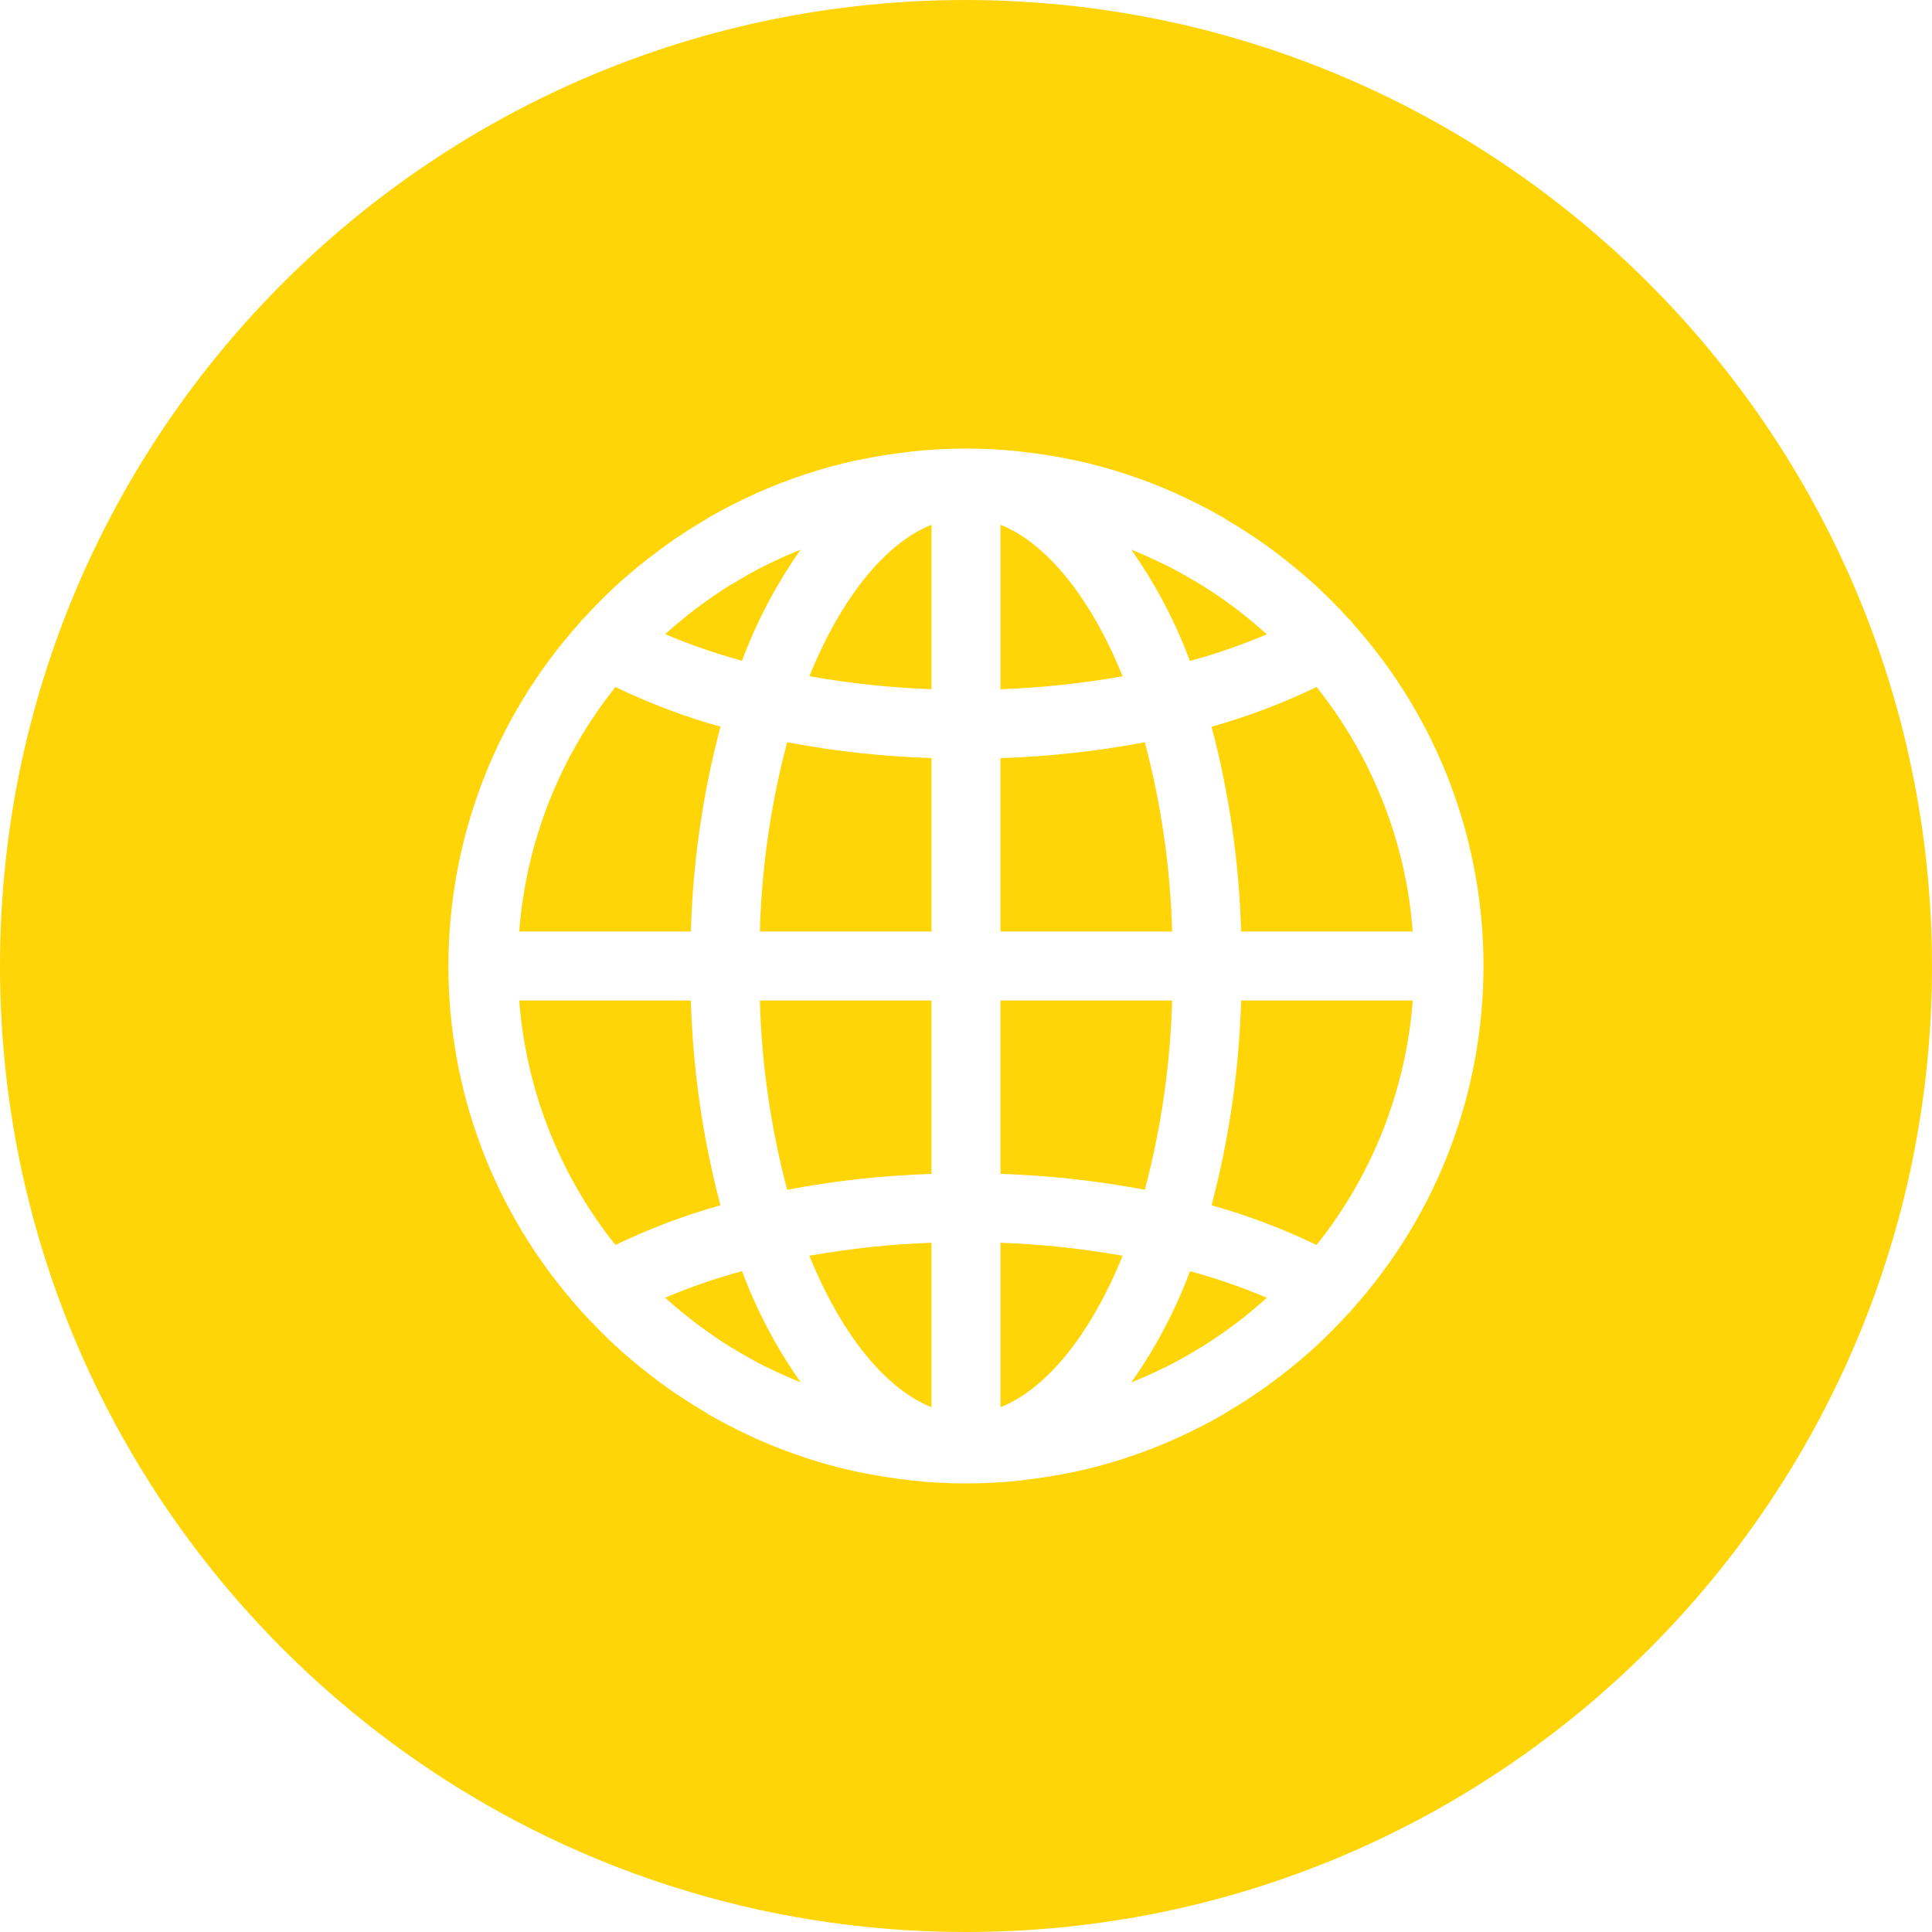 <?xml version="1.0" encoding="UTF-8"?> <svg xmlns="http://www.w3.org/2000/svg" xmlns:xlink="http://www.w3.org/1999/xlink" xmlns:svgjs="http://svgjs.com/svgjs" version="1.1" width="512" height="512" x="0" y="0" viewBox="0 0 448 448" style="enable-background:new 0 0 512 512" xml:space="preserve" class=""><g><path xmlns="http://www.w3.org/2000/svg" d="m224 0c-123.711 0-224 100.289-224 224s100.289 224 224 224 224-100.289 224-224c-.141-123.652-100.348-223.859-224-224zm89.391 303.777c-.055.07-.062.168-.125.23-.297.328-.633.609-.93.93-2.281 2.496-4.668 4.895-7.152 7.199-.59.543-1.176 1.086-1.785 1.598-2.543 2.258-5.184 4.387-7.91 6.402-.559.414-1.105.801-1.672 1.246-2.902 2.086-5.898 4.039-8.992 5.855-.426.25-.801.523-1.258.801-3.328 1.906-6.746 3.652-10.254 5.25-.223.094-.434.215-.656.312-3.719 1.668-7.52 3.137-11.391 4.406l-.137.055c-3.941 1.293-7.945 2.379-12 3.25h-.09c-3.887.82-7.84 1.457-11.855 1.902-.199 0-.391.074-.59.098-8.379.895-16.824.895-25.203 0-.199 0-.391-.074-.59-.098-4.016-.441-7.969-1.078-11.855-1.902h-.09c-4.055-.871-8.059-1.957-12-3.25l-.137-.055c-3.871-1.27-7.672-2.738-11.391-4.406-.223-.098-.441-.219-.664-.312-3.504-1.602-6.922-3.352-10.25-5.25-.422-.246-.797-.52-1.254-.801-3.09-1.824-6.086-3.773-8.992-5.855-.566-.406-1.113-.797-1.672-1.246-2.727-2.039-5.367-4.168-7.91-6.402-.609-.535-1.195-1.078-1.785-1.598-2.484-2.289-4.871-4.688-7.152-7.199-.297-.32-.633-.602-.93-.93-.062-.062-.07-.16-.125-.23-40.812-45.355-40.812-114.199 0-159.555.055-.07.062-.168.125-.23.297-.328.633-.609.93-.93 2.281-2.496 4.668-4.895 7.152-7.199.59-.543 1.176-1.086 1.785-1.598 2.543-2.258 5.184-4.387 7.91-6.402.559-.414 1.105-.84 1.672-1.246 2.902-2.094 5.898-4.043 8.992-5.855.426-.25.801-.523 1.254-.801 3.328-1.91 6.75-3.66 10.266-5.25.215-.102.426-.215.641-.312 3.723-1.664 7.527-3.137 11.398-4.414l.137-.047c3.941-1.293 7.945-2.379 12-3.25h.09c3.887-.82 7.84-1.457 11.855-1.902.199 0 .391-.074.59-.098 8.379-.895 16.824-.895 25.203 0 .199 0 .391.074.59.098 4.016.438 7.969 1.07 11.855 1.902h.09c4.055.871 8.059 1.957 12 3.25l.129.047c3.875 1.277 7.68 2.75 11.406 4.414l.633.305c3.52 1.602 6.941 3.352 10.27 5.258.426.246.801.52 1.258.801 3.086 1.824 6.086 3.773 8.992 5.855.566.406 1.113.797 1.672 1.246 2.727 2.039 5.367 4.168 7.91 6.402.609.535 1.195 1.078 1.785 1.598 2.492 2.289 4.875 4.688 7.152 7.199.297.32.633.602.93.93.062.062.07.16.125.23 40.812 45.355 40.812 114.199 0 159.555zm0 0" fill="#ffd508" data-original="#000000" style="" class=""></path><path xmlns="http://www.w3.org/2000/svg" d="m293.754 147.09-.562-.516c-2.027-1.805-4.109-3.527-6.246-5.168-.418-.316-.84-.629-1.266-.941-2.16-1.602-4.379-3.117-6.656-4.555l-1.352-.797c-2.289-1.387-4.625-2.699-7.008-3.906-.496-.246-.992-.473-1.488-.711-2.25-1.098-4.531-2.109-6.848-3.031 5.621 7.98 10.191 16.652 13.602 25.801 6.07-1.656 12.027-3.723 17.824-6.176zm0 0" fill="#ffd508" data-original="#000000" style="" class=""></path><path xmlns="http://www.w3.org/2000/svg" d="m182.527 275.887c11.047-2.09 22.238-3.32 33.473-3.68v-40.207h-39.801c.41 14.824 2.535 29.551 6.328 43.887zm0 0" fill="#ffd508" data-original="#000000" style="" class=""></path><path xmlns="http://www.w3.org/2000/svg" d="m265.473 172.113c-11.047 2.09-22.238 3.32-33.473 3.68v40.207h39.801c-.41-14.824-2.535-29.551-6.328-43.887zm0 0" fill="#ffd508" data-original="#000000" style="" class=""></path><path xmlns="http://www.w3.org/2000/svg" d="m176.199 216h39.801v-40.207c-11.234-.359-22.426-1.59-33.473-3.68-3.793 14.336-5.918 29.062-6.328 43.887zm0 0" fill="#ffd508" data-original="#000000" style="" class=""></path><path xmlns="http://www.w3.org/2000/svg" d="m232 326.32c10.566-4.242 20.801-16.602 28.32-35.129-9.359-1.664-18.82-2.672-28.32-3.016zm0 0" fill="#ffd508" data-original="#000000" style="" class=""></path><path xmlns="http://www.w3.org/2000/svg" d="m187.68 156.801c9.359 1.664 18.82 2.672 28.32 3.016v-38.137c-10.566 4.242-20.801 16.602-28.32 35.121zm0 0" fill="#ffd508" data-original="#000000" style="" class=""></path><path xmlns="http://www.w3.org/2000/svg" d="m232 121.68v38.145c9.5-.344 18.961-1.352 28.32-3.016-7.52-18.527-17.754-30.887-28.32-35.129zm0 0" fill="#ffd508" data-original="#000000" style="" class=""></path><path xmlns="http://www.w3.org/2000/svg" d="m271.801 232h-39.801v40.207c11.234.359 22.426 1.59 33.473 3.68 3.793-14.336 5.918-29.062 6.328-43.887zm0 0" fill="#ffd508" data-original="#000000" style="" class=""></path><path xmlns="http://www.w3.org/2000/svg" d="m280.938 168.512c4.105 15.512 6.406 31.449 6.855 47.488h39.801c-1.574-20.711-9.348-40.465-22.305-56.695-7.832 3.781-15.98 6.863-24.352 9.207zm0 0" fill="#ffd508" data-original="#000000" style="" class=""></path><path xmlns="http://www.w3.org/2000/svg" d="m280.938 279.488c8.371 2.344 16.52 5.426 24.352 9.207 12.957-16.23 20.73-35.984 22.305-56.695h-39.801c-.449 16.039-2.75 31.977-6.855 47.488zm0 0" fill="#ffd508" data-original="#000000" style="" class=""></path><path xmlns="http://www.w3.org/2000/svg" d="m262.328 320.559c2.32-.926 4.602-1.938 6.848-3.031.496-.238.992-.465 1.488-.711 2.398-1.207 4.727-2.52 7.016-3.914l1.336-.797c2.277-1.438 4.5-2.957 6.664-4.562.426-.312.848-.621 1.266-.941 2.133-1.641 4.215-3.363 6.246-5.168l.562-.512c-5.797-2.449-11.746-4.504-17.816-6.152-3.414 9.145-7.988 17.812-13.609 25.789zm0 0" fill="#ffd508" data-original="#000000" style="" class=""></path><path xmlns="http://www.w3.org/2000/svg" d="m160.207 232h-39.801c1.574 20.711 9.348 40.465 22.305 56.695 7.832-3.781 15.98-6.863 24.352-9.207-4.105-15.512-6.406-31.449-6.855-47.488zm0 0" fill="#ffd508" data-original="#000000" style="" class=""></path><path xmlns="http://www.w3.org/2000/svg" d="m216 326.32v-38.145c-9.5.344-18.961 1.352-28.32 3.016 7.52 18.527 17.754 30.887 28.32 35.129zm0 0" fill="#ffd508" data-original="#000000" style="" class=""></path><path xmlns="http://www.w3.org/2000/svg" d="m154.246 300.91.562.516c2.027 1.805 4.109 3.527 6.246 5.168.418.316.801.629 1.266.941 2.172 1.602 4.391 3.121 6.664 4.562l1.336.797c2.289 1.395 4.633 2.707 7.016 3.914.496.246.992.473 1.488.711 2.246 1.098 4.527 2.109 6.848 3.031-5.621-7.98-10.191-16.652-13.602-25.797-6.07 1.648-12.027 3.707-17.824 6.156zm0 0" fill="#ffd508" data-original="#000000" style="" class=""></path><path xmlns="http://www.w3.org/2000/svg" d="m167.062 168.512c-8.371-2.344-16.52-5.426-24.352-9.207-12.957 16.23-20.73 35.984-22.305 56.695h39.801c.449-16.039 2.75-31.977 6.855-47.488zm0 0" fill="#ffd508" data-original="#000000" style="" class=""></path><path xmlns="http://www.w3.org/2000/svg" d="m185.672 127.441c-2.32.926-4.602 1.938-6.848 3.031-.496.238-.992.465-1.488.711-2.398 1.207-4.719 2.52-7.008 3.906l-1.352.797c-2.273 1.426-4.492 2.941-6.656 4.555-.426.312-.848.621-1.266.941-2.133 1.645-4.215 3.367-6.246 5.168l-.562.512c5.797 2.449 11.746 4.504 17.816 6.152 3.414-9.141 7.988-17.801 13.609-25.773zm0 0" fill="#ffd508" data-original="#000000" style="" class=""></path></g></svg> 